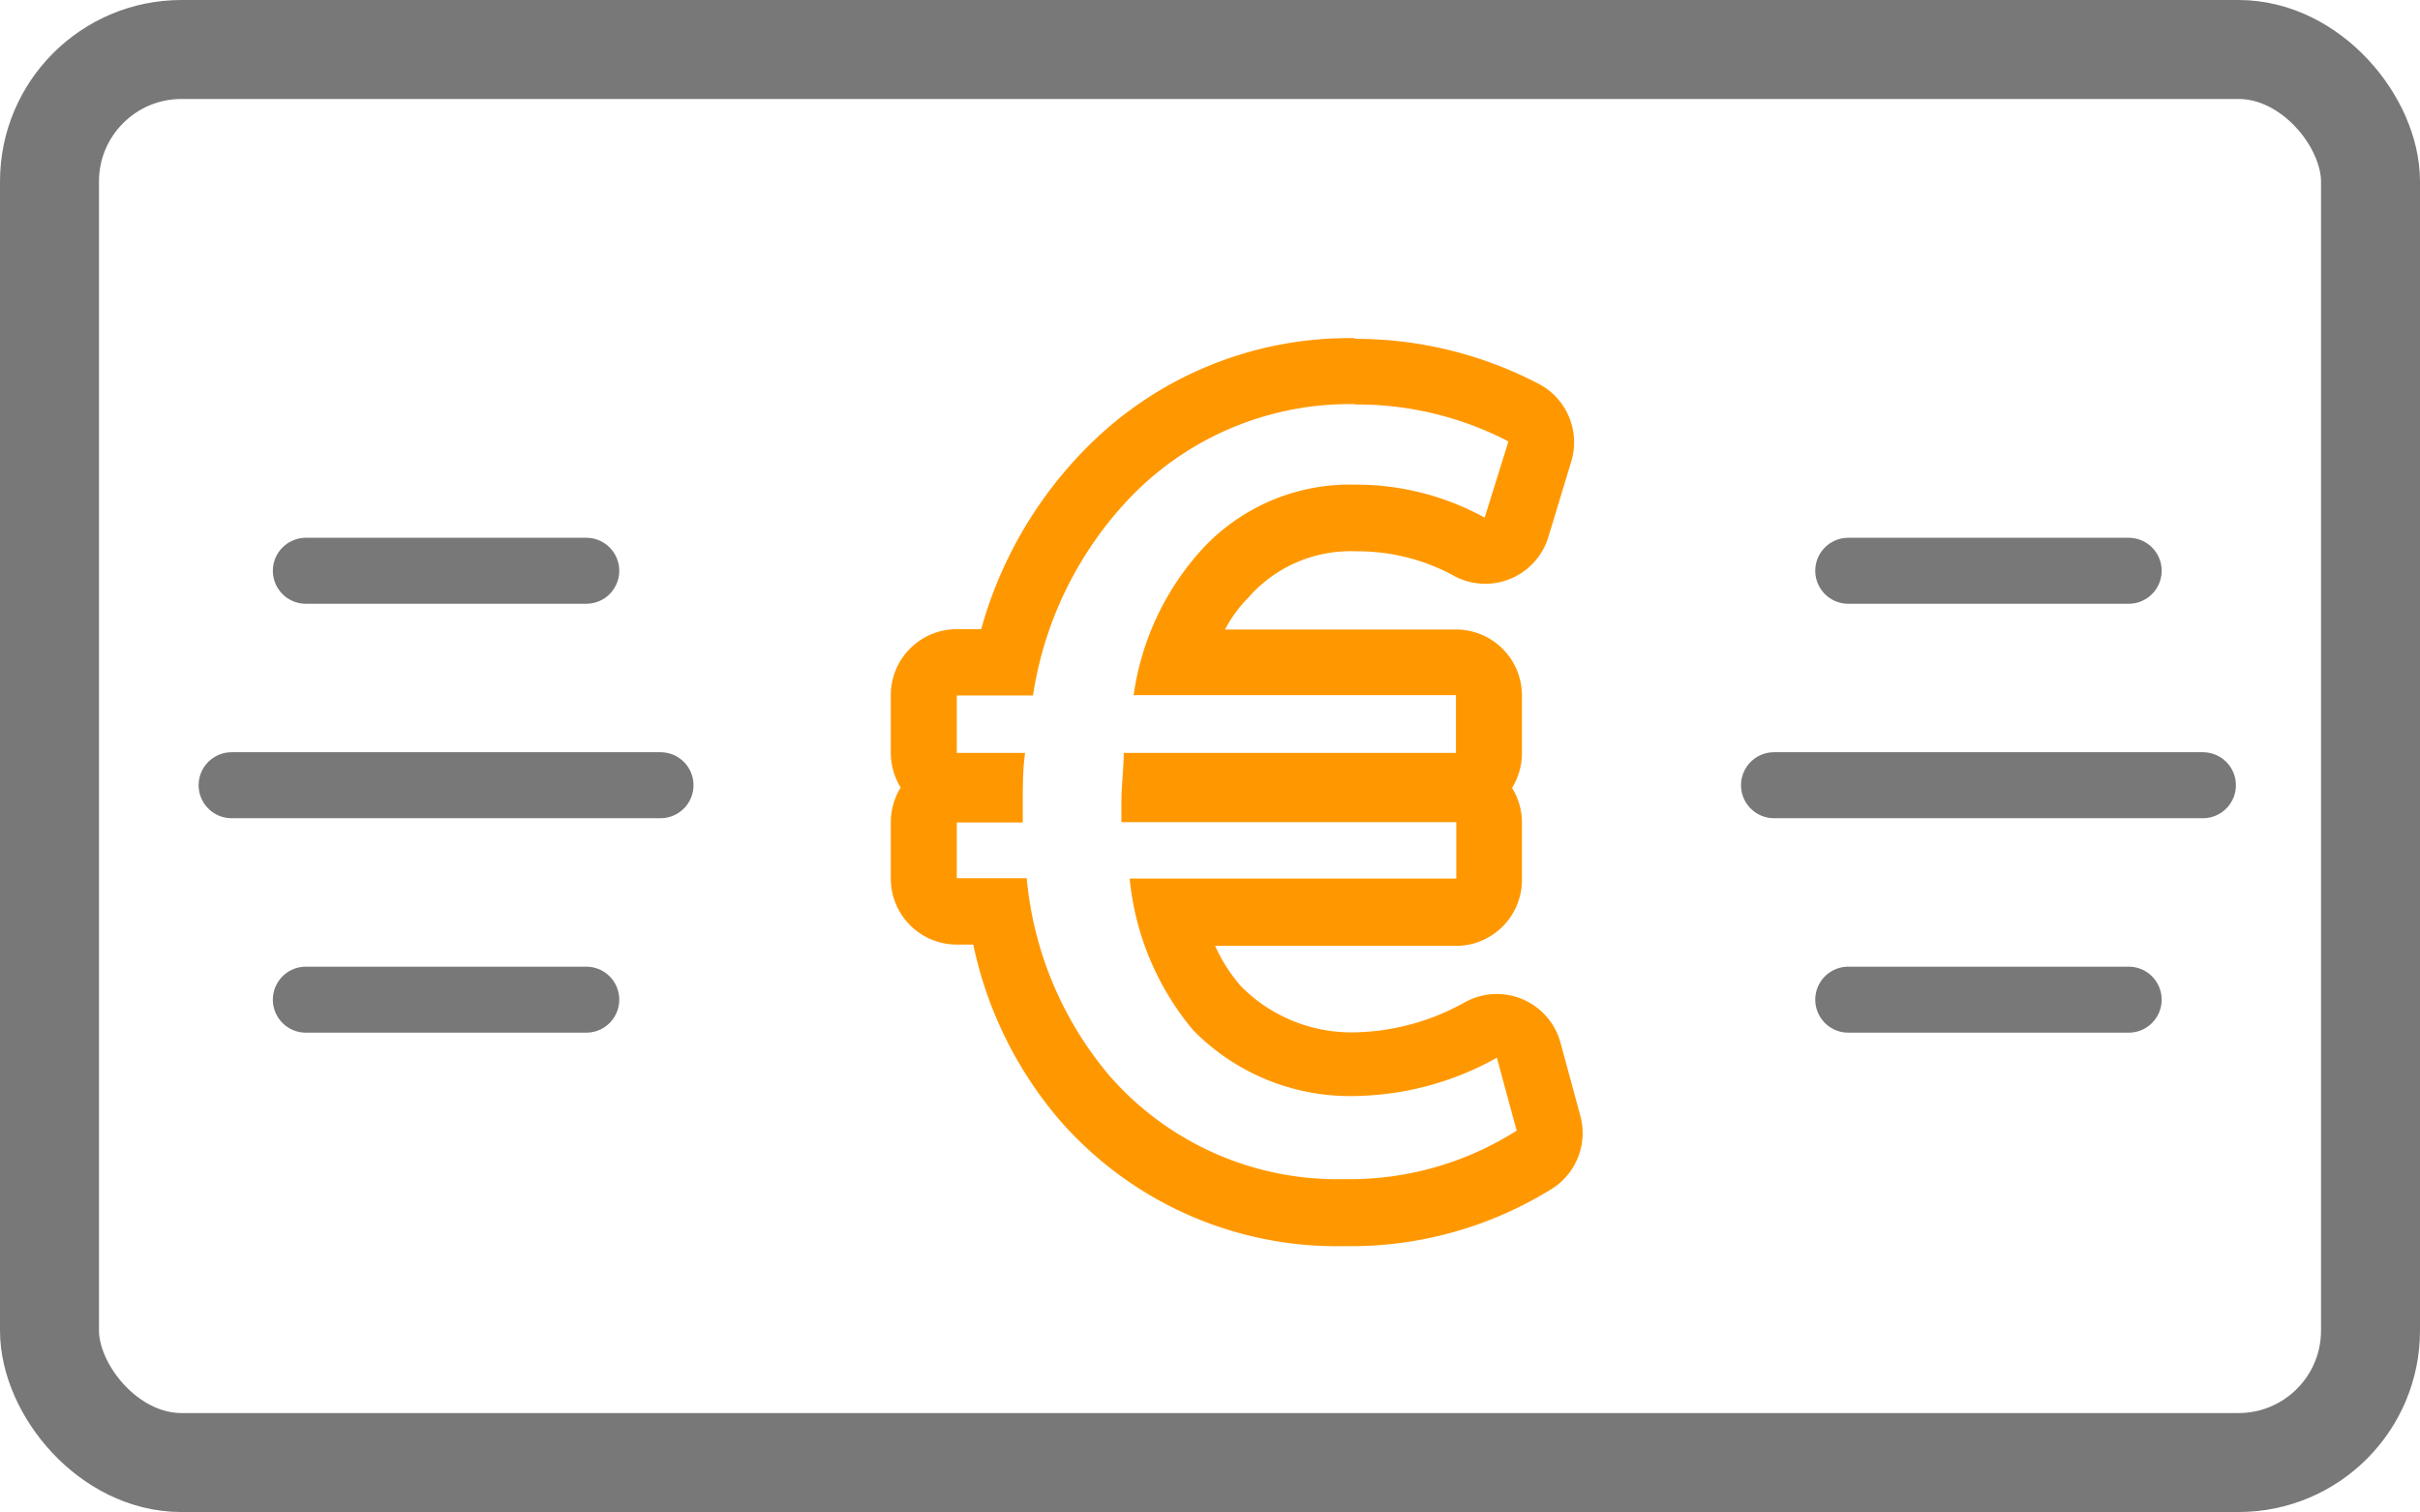 <svg xmlns="http://www.w3.org/2000/svg" viewBox="0 0 73.35 45.83"><defs><style>.cls-1,.cls-2{fill:none;stroke:#787878;stroke-miterlimit:10;}.cls-1{stroke-width:3px;}.cls-2{stroke-linecap:round;stroke-width:2px;}.cls-3{fill:#ff9800;}</style></defs><title>Fichier 19</title><g id="Calque_2" data-name="Calque 2"><g id="Calque_1-2" data-name="Calque 1"><rect class="cls-1" x="1.5" y="1.5" width="70.35" height="42.83" rx="4" ry="4"/><line class="cls-2" x1="17.77" y1="17.3" x2="9.27" y2="17.3"/><path class="cls-3" d="M41.06,12.26a9.94,9.94,0,0,1,4.66,1.12L45,15.69a8.06,8.06,0,0,0-3.92-1,6.09,6.09,0,0,0-4.62,1.93,8.27,8.27,0,0,0-2.1,4.45h9.77v1.75H34.06c0,.46-.07,1-.07,1.47v.63H44.14v1.71H34.24a8.42,8.42,0,0,0,1.92,4.59,6.66,6.66,0,0,0,4.94,2,9.07,9.07,0,0,0,4.27-1.16l.6,2.21a9.44,9.44,0,0,1-5.22,1.47,9.17,9.17,0,0,1-7.11-3.12,10.79,10.79,0,0,1-2.52-6H29V24.93h2V24.4c0-.56,0-1.08.07-1.58H29V21.08h2.31a11.09,11.09,0,0,1,2.87-5.92,9.23,9.23,0,0,1,6.93-2.91m0-2a11.2,11.2,0,0,0-8.37,3.52,12.57,12.57,0,0,0-3,5.3H29a2,2,0,0,0-2,2v1.75a2,2,0,0,0,.3,1.05,2,2,0,0,0-.3,1.05v1.71a2,2,0,0,0,2,2h.5A11.93,11.93,0,0,0,32.16,34a11.14,11.14,0,0,0,8.59,3.77A11.54,11.54,0,0,0,47.09,36a2,2,0,0,0,.81-2.18l-.6-2.21a2,2,0,0,0-2.92-1.22,7.1,7.1,0,0,1-3.29.9,4.71,4.71,0,0,1-3.47-1.39,4.94,4.94,0,0,1-.79-1.23h7.3a2,2,0,0,0,2-2V24.93a2,2,0,0,0-.3-1.05,2,2,0,0,0,.3-1.05V21.08a2,2,0,0,0-2-2h-7a4.07,4.07,0,0,1,.74-1l.06-.07a4.12,4.12,0,0,1,3.17-1.3,6.11,6.11,0,0,1,2.89.7,2,2,0,0,0,2.94-1.13l.7-2.31a2,2,0,0,0-1-2.34,12,12,0,0,0-5.6-1.36Z"/><line class="cls-2" x1="20.02" y1="23.8" x2="7.02" y2="23.8"/><line class="cls-2" x1="17.77" y1="30.3" x2="9.27" y2="30.3"/><line class="cls-2" x1="64.52" y1="17.3" x2="56.02" y2="17.3"/><line class="cls-2" x1="66.77" y1="23.8" x2="53.77" y2="23.8"/><line class="cls-2" x1="64.52" y1="30.3" x2="56.02" y2="30.3"/></g></g></svg>